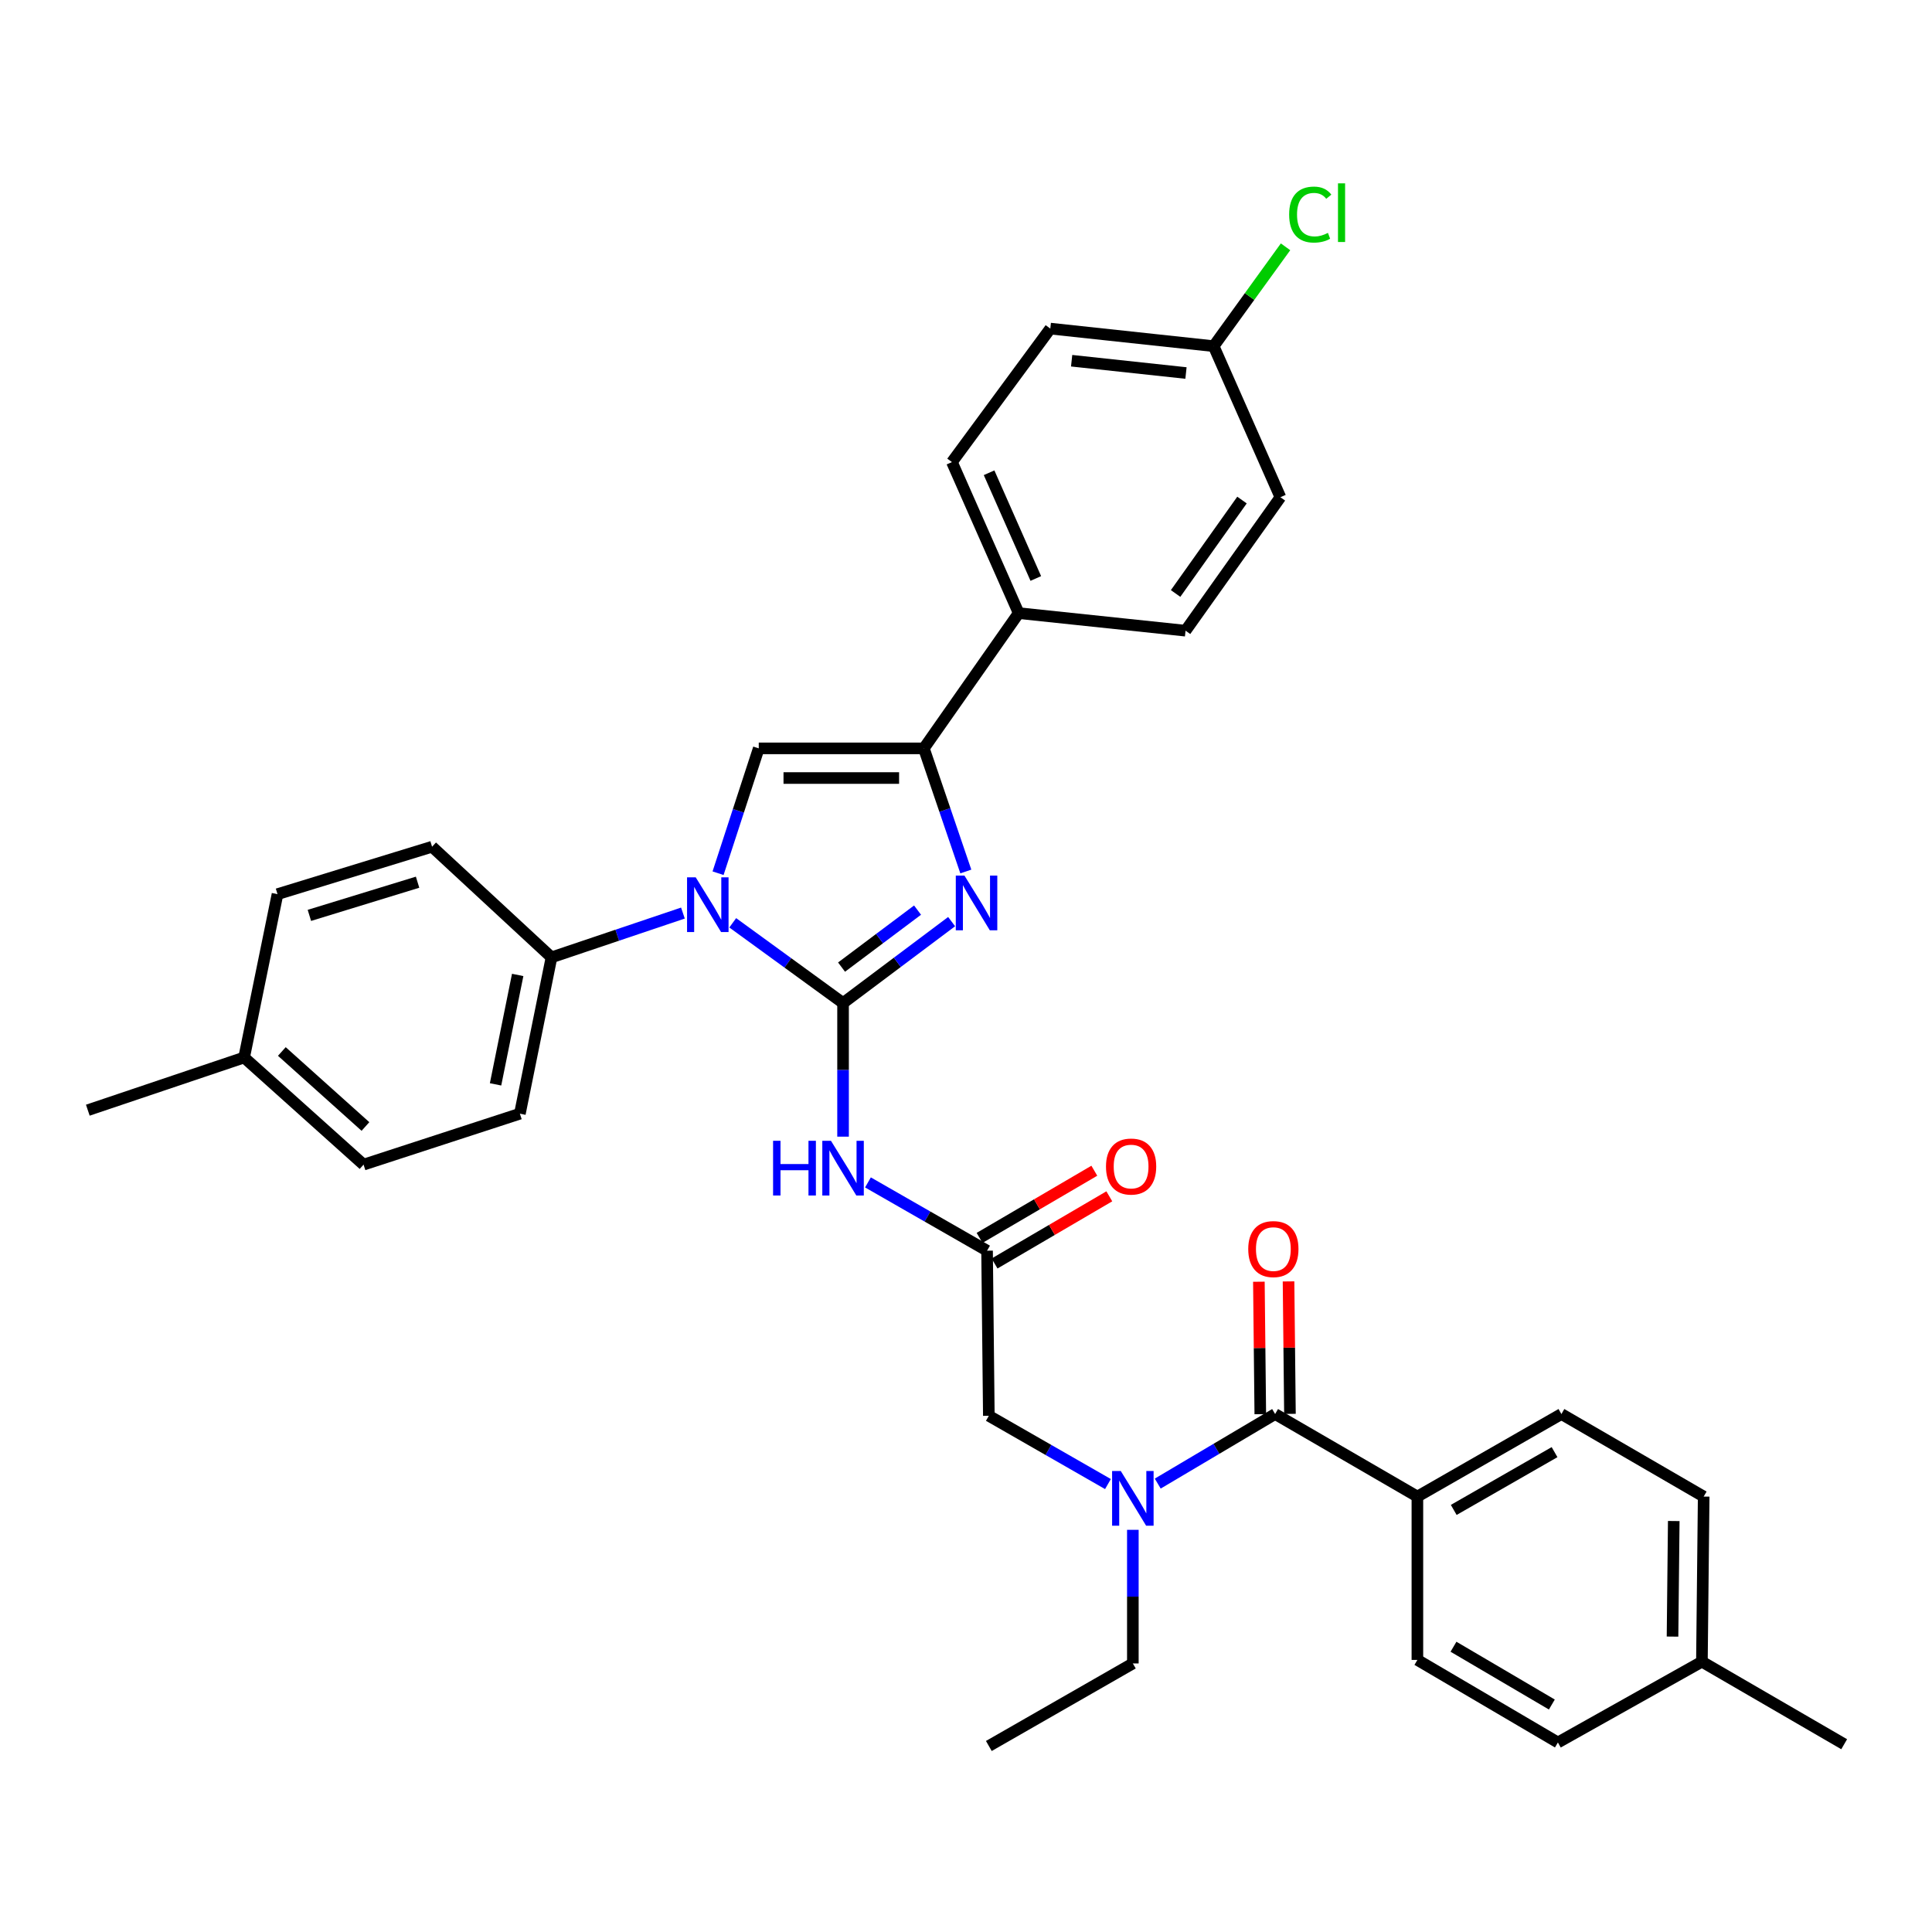<?xml version='1.0' encoding='iso-8859-1'?>
<svg version='1.1' baseProfile='full'
              xmlns='http://www.w3.org/2000/svg'
                      xmlns:rdkit='http://www.rdkit.org/xml'
                      xmlns:xlink='http://www.w3.org/1999/xlink'
                  xml:space='preserve'
width='1000px' height='1000px' viewBox='0 0 1000 1000'>
<!-- END OF HEADER -->
<rect style='opacity:1.0;fill:#FFFFFF;stroke:none' width='1000' height='1000' x='0' y='0'> </rect>
<path class='bond-0' d='M 573.474,768.15 L 542.647,750.481' style='fill:none;fill-rule:evenodd;stroke:#0000FF;stroke-width:6px;stroke-linecap:butt;stroke-linejoin:miter;stroke-opacity:1' />
<path class='bond-0' d='M 542.647,750.481 L 511.82,732.813' style='fill:none;fill-rule:evenodd;stroke:#000000;stroke-width:6px;stroke-linecap:butt;stroke-linejoin:miter;stroke-opacity:1' />
<path class='bond-1' d='M 599.242,767.905 L 629.621,749.902' style='fill:none;fill-rule:evenodd;stroke:#0000FF;stroke-width:6px;stroke-linecap:butt;stroke-linejoin:miter;stroke-opacity:1' />
<path class='bond-1' d='M 629.621,749.902 L 660,731.9' style='fill:none;fill-rule:evenodd;stroke:#000000;stroke-width:6px;stroke-linecap:butt;stroke-linejoin:miter;stroke-opacity:1' />
<path class='bond-2' d='M 586.362,791.834 L 586.362,826.415' style='fill:none;fill-rule:evenodd;stroke:#0000FF;stroke-width:6px;stroke-linecap:butt;stroke-linejoin:miter;stroke-opacity:1' />
<path class='bond-2' d='M 586.362,826.415 L 586.362,860.995' style='fill:none;fill-rule:evenodd;stroke:#000000;stroke-width:6px;stroke-linecap:butt;stroke-linejoin:miter;stroke-opacity:1' />
<path class='bond-3' d='M 733.639,774.625 L 808.181,731.9' style='fill:none;fill-rule:evenodd;stroke:#000000;stroke-width:6px;stroke-linecap:butt;stroke-linejoin:miter;stroke-opacity:1' />
<path class='bond-3' d='M 752.453,781.534 L 804.633,751.627' style='fill:none;fill-rule:evenodd;stroke:#000000;stroke-width:6px;stroke-linecap:butt;stroke-linejoin:miter;stroke-opacity:1' />
<path class='bond-4' d='M 733.639,774.625 L 733.639,859.17' style='fill:none;fill-rule:evenodd;stroke:#000000;stroke-width:6px;stroke-linecap:butt;stroke-linejoin:miter;stroke-opacity:1' />
<path class='bond-5' d='M 733.639,774.625 L 660,731.9' style='fill:none;fill-rule:evenodd;stroke:#000000;stroke-width:6px;stroke-linecap:butt;stroke-linejoin:miter;stroke-opacity:1' />
<path class='bond-6' d='M 667.675,731.818 L 667.309,697.537' style='fill:none;fill-rule:evenodd;stroke:#000000;stroke-width:6px;stroke-linecap:butt;stroke-linejoin:miter;stroke-opacity:1' />
<path class='bond-6' d='M 667.309,697.537 L 666.943,663.257' style='fill:none;fill-rule:evenodd;stroke:#FF0000;stroke-width:6px;stroke-linecap:butt;stroke-linejoin:miter;stroke-opacity:1' />
<path class='bond-6' d='M 652.326,731.982 L 651.96,697.701' style='fill:none;fill-rule:evenodd;stroke:#000000;stroke-width:6px;stroke-linecap:butt;stroke-linejoin:miter;stroke-opacity:1' />
<path class='bond-6' d='M 651.96,697.701 L 651.594,663.421' style='fill:none;fill-rule:evenodd;stroke:#FF0000;stroke-width:6px;stroke-linecap:butt;stroke-linejoin:miter;stroke-opacity:1' />
<path class='bond-7' d='M 808.181,731.9 L 881.82,774.625' style='fill:none;fill-rule:evenodd;stroke:#000000;stroke-width:6px;stroke-linecap:butt;stroke-linejoin:miter;stroke-opacity:1' />
<path class='bond-8' d='M 733.639,859.17 L 806.365,901.904' style='fill:none;fill-rule:evenodd;stroke:#000000;stroke-width:6px;stroke-linecap:butt;stroke-linejoin:miter;stroke-opacity:1' />
<path class='bond-8' d='M 752.324,852.346 L 803.232,882.259' style='fill:none;fill-rule:evenodd;stroke:#000000;stroke-width:6px;stroke-linecap:butt;stroke-linejoin:miter;stroke-opacity:1' />
<path class='bond-9' d='M 586.362,860.995 L 511.82,903.72' style='fill:none;fill-rule:evenodd;stroke:#000000;stroke-width:6px;stroke-linecap:butt;stroke-linejoin:miter;stroke-opacity:1' />
<path class='bond-10' d='M 449.253,612.017 L 480.08,629.686' style='fill:none;fill-rule:evenodd;stroke:#0000FF;stroke-width:6px;stroke-linecap:butt;stroke-linejoin:miter;stroke-opacity:1' />
<path class='bond-10' d='M 480.08,629.686 L 510.907,647.354' style='fill:none;fill-rule:evenodd;stroke:#000000;stroke-width:6px;stroke-linecap:butt;stroke-linejoin:miter;stroke-opacity:1' />
<path class='bond-11' d='M 436.365,588.333 L 436.365,553.752' style='fill:none;fill-rule:evenodd;stroke:#0000FF;stroke-width:6px;stroke-linecap:butt;stroke-linejoin:miter;stroke-opacity:1' />
<path class='bond-11' d='M 436.365,553.752 L 436.365,519.172' style='fill:none;fill-rule:evenodd;stroke:#000000;stroke-width:6px;stroke-linecap:butt;stroke-linejoin:miter;stroke-opacity:1' />
<path class='bond-12' d='M 514.784,653.978 L 544.48,636.596' style='fill:none;fill-rule:evenodd;stroke:#000000;stroke-width:6px;stroke-linecap:butt;stroke-linejoin:miter;stroke-opacity:1' />
<path class='bond-12' d='M 544.48,636.596 L 574.176,619.214' style='fill:none;fill-rule:evenodd;stroke:#FF0000;stroke-width:6px;stroke-linecap:butt;stroke-linejoin:miter;stroke-opacity:1' />
<path class='bond-12' d='M 507.03,640.731 L 536.726,623.349' style='fill:none;fill-rule:evenodd;stroke:#000000;stroke-width:6px;stroke-linecap:butt;stroke-linejoin:miter;stroke-opacity:1' />
<path class='bond-12' d='M 536.726,623.349 L 566.421,605.967' style='fill:none;fill-rule:evenodd;stroke:#FF0000;stroke-width:6px;stroke-linecap:butt;stroke-linejoin:miter;stroke-opacity:1' />
<path class='bond-13' d='M 510.907,647.354 L 511.82,732.813' style='fill:none;fill-rule:evenodd;stroke:#000000;stroke-width:6px;stroke-linecap:butt;stroke-linejoin:miter;stroke-opacity:1' />
<path class='bond-14' d='M 379.263,477.645 L 407.814,498.408' style='fill:none;fill-rule:evenodd;stroke:#0000FF;stroke-width:6px;stroke-linecap:butt;stroke-linejoin:miter;stroke-opacity:1' />
<path class='bond-14' d='M 407.814,498.408 L 436.365,519.172' style='fill:none;fill-rule:evenodd;stroke:#000000;stroke-width:6px;stroke-linecap:butt;stroke-linejoin:miter;stroke-opacity:1' />
<path class='bond-15' d='M 371.668,451.973 L 382.198,419.664' style='fill:none;fill-rule:evenodd;stroke:#0000FF;stroke-width:6px;stroke-linecap:butt;stroke-linejoin:miter;stroke-opacity:1' />
<path class='bond-15' d='M 382.198,419.664 L 392.728,387.356' style='fill:none;fill-rule:evenodd;stroke:#000000;stroke-width:6px;stroke-linecap:butt;stroke-linejoin:miter;stroke-opacity:1' />
<path class='bond-16' d='M 353.485,472.6 L 319.47,484.066' style='fill:none;fill-rule:evenodd;stroke:#0000FF;stroke-width:6px;stroke-linecap:butt;stroke-linejoin:miter;stroke-opacity:1' />
<path class='bond-16' d='M 319.47,484.066 L 285.455,495.532' style='fill:none;fill-rule:evenodd;stroke:#000000;stroke-width:6px;stroke-linecap:butt;stroke-linejoin:miter;stroke-opacity:1' />
<path class='bond-17' d='M 436.365,519.172 L 464.462,498.101' style='fill:none;fill-rule:evenodd;stroke:#000000;stroke-width:6px;stroke-linecap:butt;stroke-linejoin:miter;stroke-opacity:1' />
<path class='bond-17' d='M 464.462,498.101 L 492.559,477.03' style='fill:none;fill-rule:evenodd;stroke:#0000FF;stroke-width:6px;stroke-linecap:butt;stroke-linejoin:miter;stroke-opacity:1' />
<path class='bond-17' d='M 435.584,500.57 L 455.252,485.82' style='fill:none;fill-rule:evenodd;stroke:#000000;stroke-width:6px;stroke-linecap:butt;stroke-linejoin:miter;stroke-opacity:1' />
<path class='bond-17' d='M 455.252,485.82 L 474.92,471.07' style='fill:none;fill-rule:evenodd;stroke:#0000FF;stroke-width:6px;stroke-linecap:butt;stroke-linejoin:miter;stroke-opacity:1' />
<path class='bond-18' d='M 499.91,451.083 L 489.048,419.22' style='fill:none;fill-rule:evenodd;stroke:#0000FF;stroke-width:6px;stroke-linecap:butt;stroke-linejoin:miter;stroke-opacity:1' />
<path class='bond-18' d='M 489.048,419.22 L 478.186,387.356' style='fill:none;fill-rule:evenodd;stroke:#000000;stroke-width:6px;stroke-linecap:butt;stroke-linejoin:miter;stroke-opacity:1' />
<path class='bond-19' d='M 478.186,387.356 L 527.272,317.35' style='fill:none;fill-rule:evenodd;stroke:#000000;stroke-width:6px;stroke-linecap:butt;stroke-linejoin:miter;stroke-opacity:1' />
<path class='bond-20' d='M 478.186,387.356 L 392.728,387.356' style='fill:none;fill-rule:evenodd;stroke:#000000;stroke-width:6px;stroke-linecap:butt;stroke-linejoin:miter;stroke-opacity:1' />
<path class='bond-20' d='M 465.367,402.706 L 405.546,402.706' style='fill:none;fill-rule:evenodd;stroke:#000000;stroke-width:6px;stroke-linecap:butt;stroke-linejoin:miter;stroke-opacity:1' />
<path class='bond-21' d='M 527.272,317.35 L 492.726,239.175' style='fill:none;fill-rule:evenodd;stroke:#000000;stroke-width:6px;stroke-linecap:butt;stroke-linejoin:miter;stroke-opacity:1' />
<path class='bond-21' d='M 536.131,299.42 L 511.948,244.697' style='fill:none;fill-rule:evenodd;stroke:#000000;stroke-width:6px;stroke-linecap:butt;stroke-linejoin:miter;stroke-opacity:1' />
<path class='bond-22' d='M 527.272,317.35 L 613.634,326.441' style='fill:none;fill-rule:evenodd;stroke:#000000;stroke-width:6px;stroke-linecap:butt;stroke-linejoin:miter;stroke-opacity:1' />
<path class='bond-23' d='M 492.726,239.175 L 543.637,170.082' style='fill:none;fill-rule:evenodd;stroke:#000000;stroke-width:6px;stroke-linecap:butt;stroke-linejoin:miter;stroke-opacity:1' />
<path class='bond-24' d='M 285.455,495.532 L 223.636,438.267' style='fill:none;fill-rule:evenodd;stroke:#000000;stroke-width:6px;stroke-linecap:butt;stroke-linejoin:miter;stroke-opacity:1' />
<path class='bond-25' d='M 285.455,495.532 L 269.09,576.445' style='fill:none;fill-rule:evenodd;stroke:#000000;stroke-width:6px;stroke-linecap:butt;stroke-linejoin:miter;stroke-opacity:1' />
<path class='bond-25' d='M 267.955,504.626 L 256.499,561.265' style='fill:none;fill-rule:evenodd;stroke:#000000;stroke-width:6px;stroke-linecap:butt;stroke-linejoin:miter;stroke-opacity:1' />
<path class='bond-26' d='M 126.359,547.356 L 188.177,602.813' style='fill:none;fill-rule:evenodd;stroke:#000000;stroke-width:6px;stroke-linecap:butt;stroke-linejoin:miter;stroke-opacity:1' />
<path class='bond-26' d='M 145.882,544.249 L 189.155,583.068' style='fill:none;fill-rule:evenodd;stroke:#000000;stroke-width:6px;stroke-linecap:butt;stroke-linejoin:miter;stroke-opacity:1' />
<path class='bond-27' d='M 126.359,547.356 L 45.455,574.629' style='fill:none;fill-rule:evenodd;stroke:#000000;stroke-width:6px;stroke-linecap:butt;stroke-linejoin:miter;stroke-opacity:1' />
<path class='bond-28' d='M 126.359,547.356 L 143.636,462.811' style='fill:none;fill-rule:evenodd;stroke:#000000;stroke-width:6px;stroke-linecap:butt;stroke-linejoin:miter;stroke-opacity:1' />
<path class='bond-29' d='M 223.636,438.267 L 143.636,462.811' style='fill:none;fill-rule:evenodd;stroke:#000000;stroke-width:6px;stroke-linecap:butt;stroke-linejoin:miter;stroke-opacity:1' />
<path class='bond-29' d='M 216.139,456.624 L 160.138,473.804' style='fill:none;fill-rule:evenodd;stroke:#000000;stroke-width:6px;stroke-linecap:butt;stroke-linejoin:miter;stroke-opacity:1' />
<path class='bond-30' d='M 269.09,576.445 L 188.177,602.813' style='fill:none;fill-rule:evenodd;stroke:#000000;stroke-width:6px;stroke-linecap:butt;stroke-linejoin:miter;stroke-opacity:1' />
<path class='bond-31' d='M 613.634,326.441 L 662.729,257.357' style='fill:none;fill-rule:evenodd;stroke:#000000;stroke-width:6px;stroke-linecap:butt;stroke-linejoin:miter;stroke-opacity:1' />
<path class='bond-31' d='M 608.486,307.186 L 642.853,258.827' style='fill:none;fill-rule:evenodd;stroke:#000000;stroke-width:6px;stroke-linecap:butt;stroke-linejoin:miter;stroke-opacity:1' />
<path class='bond-32' d='M 628.183,179.173 L 662.729,257.357' style='fill:none;fill-rule:evenodd;stroke:#000000;stroke-width:6px;stroke-linecap:butt;stroke-linejoin:miter;stroke-opacity:1' />
<path class='bond-33' d='M 628.183,179.173 L 646.788,153.462' style='fill:none;fill-rule:evenodd;stroke:#000000;stroke-width:6px;stroke-linecap:butt;stroke-linejoin:miter;stroke-opacity:1' />
<path class='bond-33' d='M 646.788,153.462 L 665.393,127.752' style='fill:none;fill-rule:evenodd;stroke:#00CC00;stroke-width:6px;stroke-linecap:butt;stroke-linejoin:miter;stroke-opacity:1' />
<path class='bond-34' d='M 628.183,179.173 L 543.637,170.082' style='fill:none;fill-rule:evenodd;stroke:#000000;stroke-width:6px;stroke-linecap:butt;stroke-linejoin:miter;stroke-opacity:1' />
<path class='bond-34' d='M 613.86,193.072 L 554.678,186.708' style='fill:none;fill-rule:evenodd;stroke:#000000;stroke-width:6px;stroke-linecap:butt;stroke-linejoin:miter;stroke-opacity:1' />
<path class='bond-35' d='M 806.365,901.904 L 880.907,860.083' style='fill:none;fill-rule:evenodd;stroke:#000000;stroke-width:6px;stroke-linecap:butt;stroke-linejoin:miter;stroke-opacity:1' />
<path class='bond-36' d='M 881.82,774.625 L 880.907,860.083' style='fill:none;fill-rule:evenodd;stroke:#000000;stroke-width:6px;stroke-linecap:butt;stroke-linejoin:miter;stroke-opacity:1' />
<path class='bond-36' d='M 866.333,787.28 L 865.695,847.1' style='fill:none;fill-rule:evenodd;stroke:#000000;stroke-width:6px;stroke-linecap:butt;stroke-linejoin:miter;stroke-opacity:1' />
<path class='bond-37' d='M 880.907,860.083 L 954.545,902.808' style='fill:none;fill-rule:evenodd;stroke:#000000;stroke-width:6px;stroke-linecap:butt;stroke-linejoin:miter;stroke-opacity:1' />
<path  class='atom-0' d='M 580.102 761.377
L 589.382 776.377
Q 590.302 777.857, 591.782 780.537
Q 593.262 783.217, 593.342 783.377
L 593.342 761.377
L 597.102 761.377
L 597.102 789.697
L 593.222 789.697
L 583.262 773.297
Q 582.102 771.377, 580.862 769.177
Q 579.662 766.977, 579.302 766.297
L 579.302 789.697
L 575.622 789.697
L 575.622 761.377
L 580.102 761.377
' fill='#0000FF'/>
<path  class='atom-3' d='M 646.088 646.522
Q 646.088 639.722, 649.448 635.922
Q 652.808 632.122, 659.088 632.122
Q 665.368 632.122, 668.728 635.922
Q 672.088 639.722, 672.088 646.522
Q 672.088 653.402, 668.688 657.322
Q 665.288 661.202, 659.088 661.202
Q 652.848 661.202, 649.448 657.322
Q 646.088 653.442, 646.088 646.522
M 659.088 658.002
Q 663.408 658.002, 665.728 655.122
Q 668.088 652.202, 668.088 646.522
Q 668.088 640.962, 665.728 638.162
Q 663.408 635.322, 659.088 635.322
Q 654.768 635.322, 652.408 638.122
Q 650.088 640.922, 650.088 646.522
Q 650.088 652.242, 652.408 655.122
Q 654.768 658.002, 659.088 658.002
' fill='#FF0000'/>
<path  class='atom-8' d='M 400.145 590.47
L 403.985 590.47
L 403.985 602.51
L 418.465 602.51
L 418.465 590.47
L 422.305 590.47
L 422.305 618.79
L 418.465 618.79
L 418.465 605.71
L 403.985 605.71
L 403.985 618.79
L 400.145 618.79
L 400.145 590.47
' fill='#0000FF'/>
<path  class='atom-8' d='M 430.105 590.47
L 439.385 605.47
Q 440.305 606.95, 441.785 609.63
Q 443.265 612.31, 443.345 612.47
L 443.345 590.47
L 447.105 590.47
L 447.105 618.79
L 443.225 618.79
L 433.265 602.39
Q 432.105 600.47, 430.865 598.27
Q 429.665 596.07, 429.305 595.39
L 429.305 618.79
L 425.625 618.79
L 425.625 590.47
L 430.105 590.47
' fill='#0000FF'/>
<path  class='atom-10' d='M 572.458 603.797
Q 572.458 596.997, 575.818 593.197
Q 579.178 589.397, 585.458 589.397
Q 591.738 589.397, 595.098 593.197
Q 598.458 596.997, 598.458 603.797
Q 598.458 610.677, 595.058 614.597
Q 591.658 618.477, 585.458 618.477
Q 579.218 618.477, 575.818 614.597
Q 572.458 610.717, 572.458 603.797
M 585.458 615.277
Q 589.778 615.277, 592.098 612.397
Q 594.458 609.477, 594.458 603.797
Q 594.458 598.237, 592.098 595.437
Q 589.778 592.597, 585.458 592.597
Q 581.138 592.597, 578.778 595.397
Q 576.458 598.197, 576.458 603.797
Q 576.458 609.517, 578.778 612.397
Q 581.138 615.277, 585.458 615.277
' fill='#FF0000'/>
<path  class='atom-12' d='M 360.099 454.1
L 369.379 469.1
Q 370.299 470.58, 371.779 473.26
Q 373.259 475.94, 373.339 476.1
L 373.339 454.1
L 377.099 454.1
L 377.099 482.42
L 373.219 482.42
L 363.259 466.02
Q 362.099 464.1, 360.859 461.9
Q 359.659 459.7, 359.299 459.02
L 359.299 482.42
L 355.619 482.42
L 355.619 454.1
L 360.099 454.1
' fill='#0000FF'/>
<path  class='atom-14' d='M 499.198 453.196
L 508.478 468.196
Q 509.398 469.676, 510.878 472.356
Q 512.358 475.036, 512.438 475.196
L 512.438 453.196
L 516.198 453.196
L 516.198 481.516
L 512.318 481.516
L 502.358 465.116
Q 501.198 463.196, 499.958 460.996
Q 498.758 458.796, 498.398 458.116
L 498.398 481.516
L 494.718 481.516
L 494.718 453.196
L 499.198 453.196
' fill='#0000FF'/>
<path  class='atom-30' d='M 667.262 111.06
Q 667.262 104.02, 670.542 100.34
Q 673.862 96.62, 680.142 96.62
Q 685.982 96.62, 689.102 100.74
L 686.462 102.9
Q 684.182 99.9, 680.142 99.9
Q 675.862 99.9, 673.582 102.78
Q 671.342 105.62, 671.342 111.06
Q 671.342 116.66, 673.662 119.54
Q 676.022 122.42, 680.582 122.42
Q 683.702 122.42, 687.342 120.54
L 688.462 123.54
Q 686.982 124.5, 684.742 125.06
Q 682.502 125.62, 680.022 125.62
Q 673.862 125.62, 670.542 121.86
Q 667.262 118.1, 667.262 111.06
' fill='#00CC00'/>
<path  class='atom-30' d='M 692.542 94.9
L 696.222 94.9
L 696.222 125.26
L 692.542 125.26
L 692.542 94.9
' fill='#00CC00'/>
</svg>

